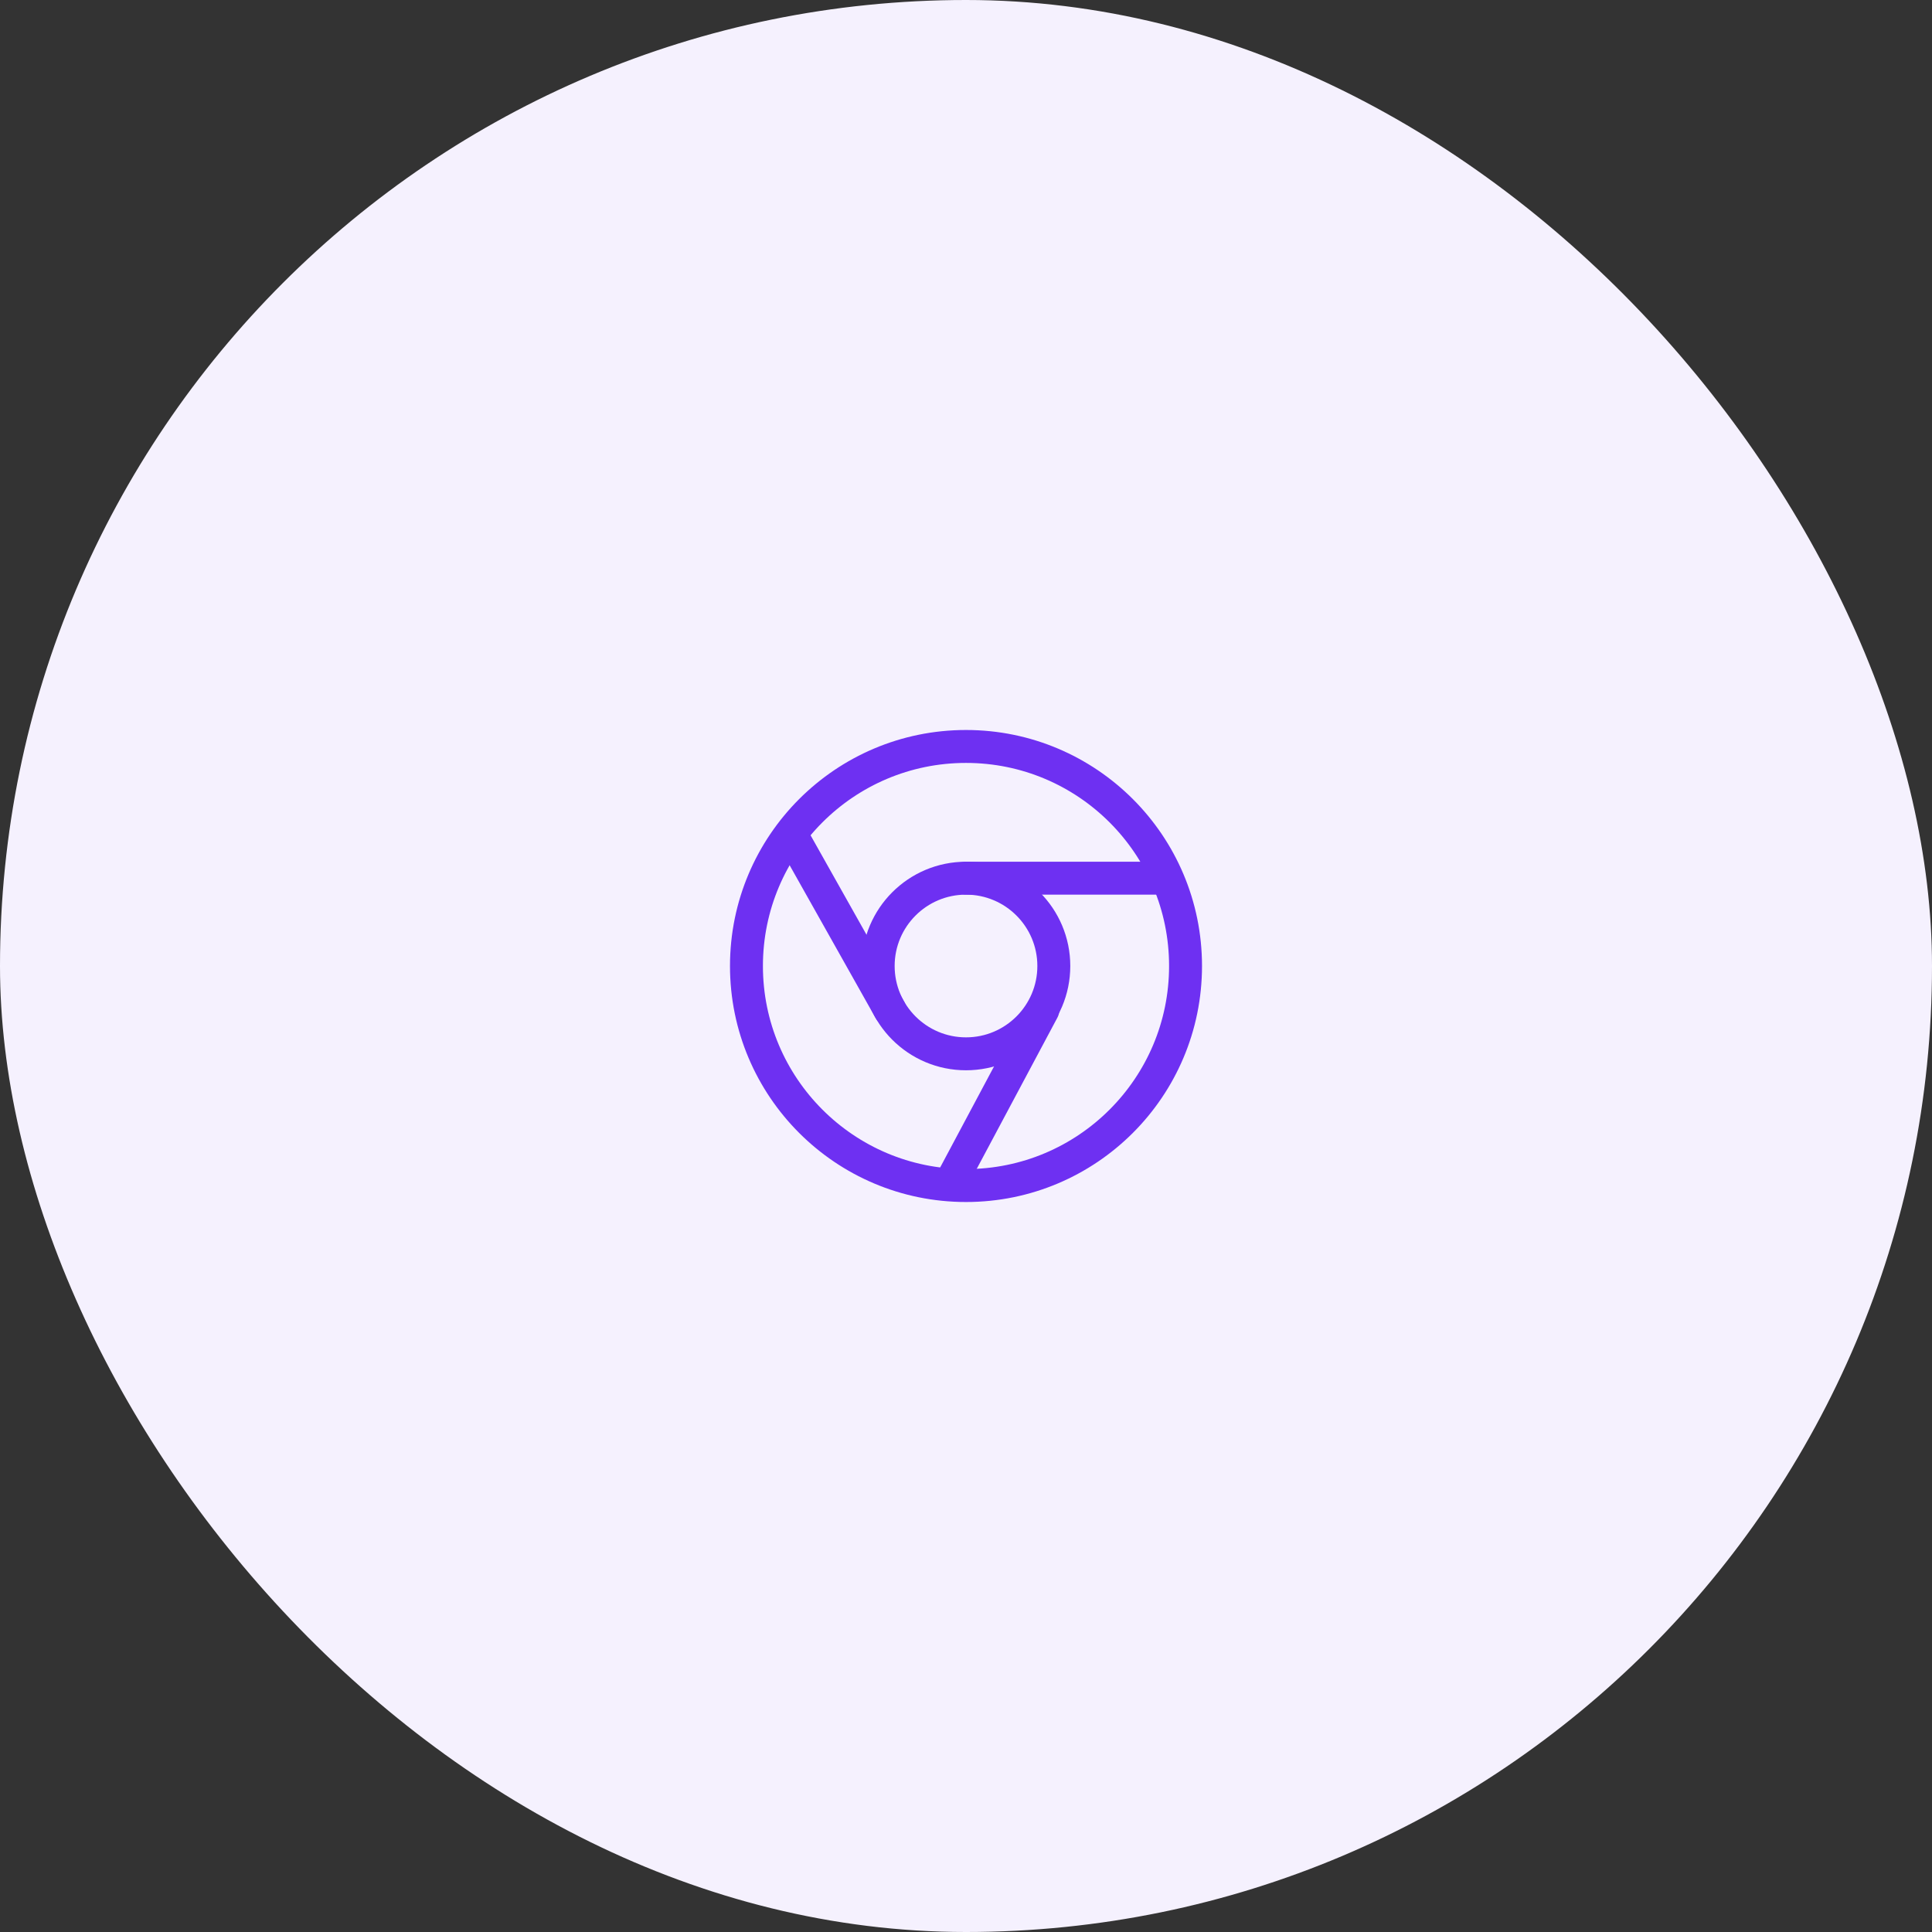<svg width="88" height="88" viewBox="0 0 88 88" fill="none" xmlns="http://www.w3.org/2000/svg">
  <rect x="0" y="0" width="88" height="88" fill="#333333" stroke="none"/>
  <rect width="88" height="88" rx="44" fill="#F5F1FE"/>
  <path d="M44 54C49.523 54 54 49.523 54 44C54 38.477 49.523 34 44 34C38.477 34 34 38.477 34 44C34 49.523 38.477 54 44 54Z" stroke="#6E30F2" stroke-width="1.5" stroke-linecap="round" stroke-linejoin="round"/>
  <path d="M44 48C46.209 48 48 46.209 48 44C48 41.791 46.209 40 44 40C41.791 40 40 41.791 40 44C40 46.209 41.791 48 44 48Z" stroke="#6E30F2" stroke-width="1.5" stroke-linecap="round" stroke-linejoin="round"/>
  <path d="M40.534 46L36.034 38M43.5 53.5L47.5 46M44 40H53" stroke="#6E30F2" stroke-width="1.5" stroke-linecap="round" stroke-linejoin="round"/>
</svg>
